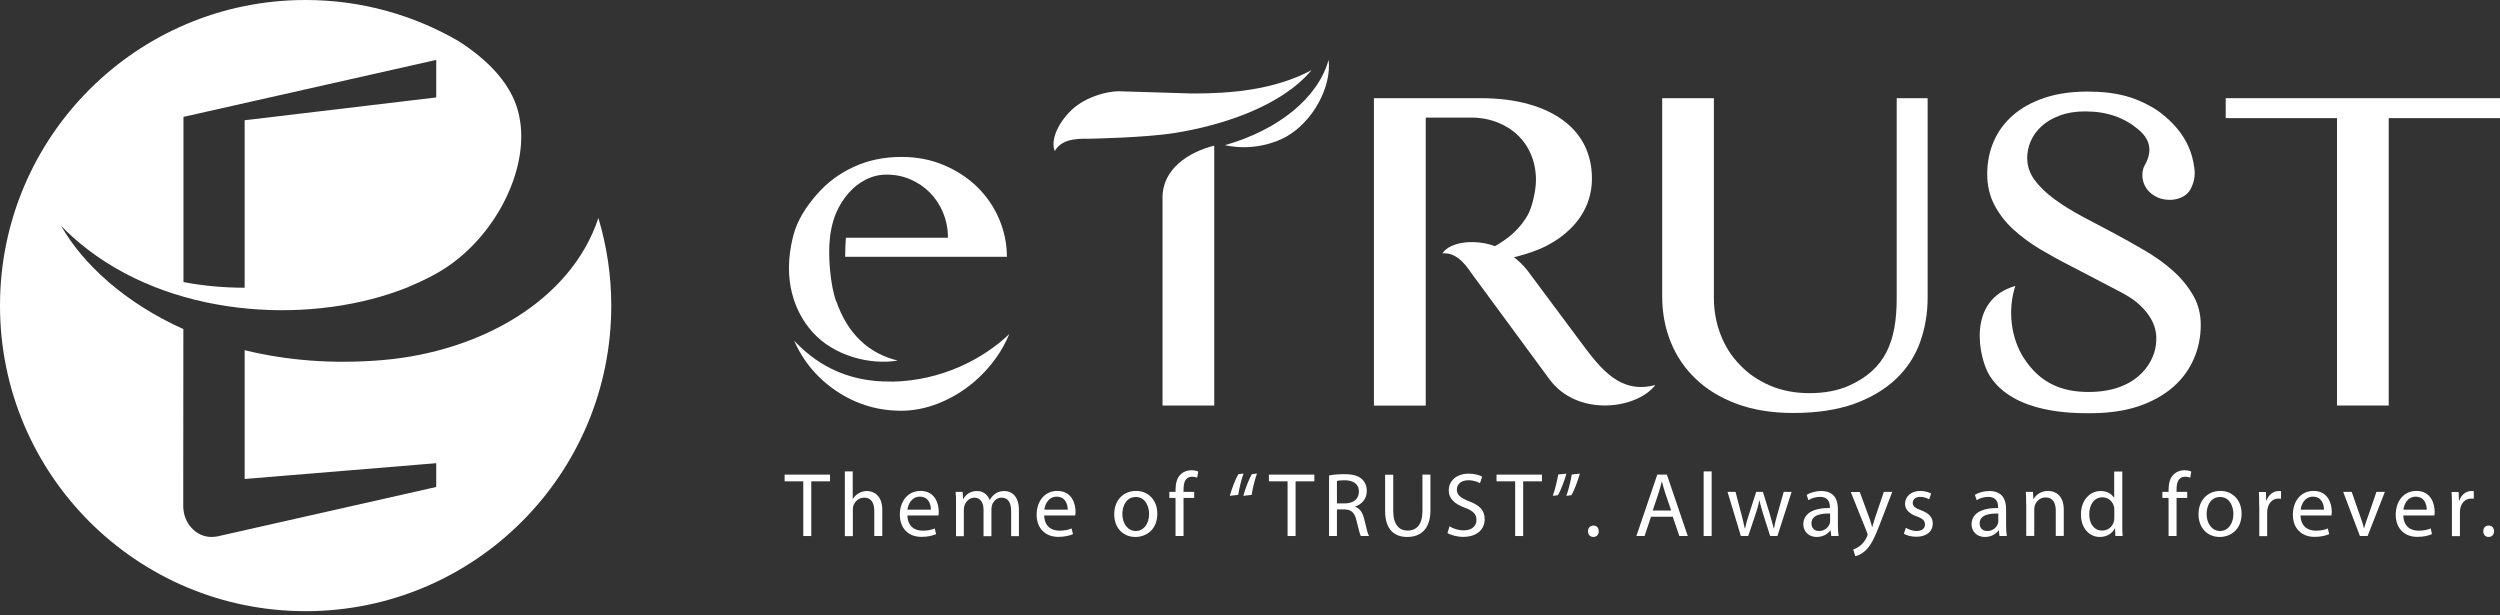 <svg width="130" height="32" viewBox="0 0 130 32" fill="none" xmlns="http://www.w3.org/2000/svg">
<rect x="0" y="0" width="130" height="32" fill="#333333" stroke="none"/>
<g clip-path="url(#clip0_28_74)">
<path d="M41.77 25.029H40.8V24.68H43.161V25.029H42.186V27.873H41.77V25.029Z" fill="white"/>
<path d="M43.926 24.513H44.342V25.944H44.353C44.42 25.827 44.525 25.722 44.653 25.65C44.775 25.578 44.924 25.533 45.08 25.533C45.384 25.533 45.878 25.722 45.878 26.509V27.873H45.462V26.559C45.462 26.187 45.329 25.877 44.935 25.877C44.664 25.877 44.453 26.071 44.376 26.293C44.353 26.348 44.348 26.415 44.348 26.492V27.878H43.932V24.519L43.926 24.513Z" fill="white"/>
<path d="M47.186 26.803C47.197 27.363 47.557 27.595 47.973 27.595C48.273 27.595 48.45 27.546 48.605 27.479L48.677 27.773C48.533 27.839 48.278 27.917 47.918 27.917C47.214 27.917 46.792 27.451 46.792 26.764C46.792 26.076 47.197 25.528 47.868 25.528C48.616 25.528 48.816 26.182 48.816 26.609C48.816 26.697 48.805 26.758 48.799 26.803H47.192H47.186ZM48.406 26.503C48.411 26.243 48.3 25.827 47.829 25.827C47.408 25.827 47.225 26.215 47.186 26.503H48.4H48.406Z" fill="white"/>
<path d="M49.714 26.198C49.714 25.96 49.714 25.772 49.692 25.578H50.058L50.08 25.949H50.091C50.218 25.727 50.434 25.533 50.812 25.533C51.122 25.533 51.36 25.722 51.46 25.993H51.471C51.543 25.866 51.632 25.766 51.726 25.694C51.865 25.589 52.014 25.533 52.231 25.533C52.535 25.533 52.984 25.727 52.984 26.526V27.878H52.58V26.581C52.58 26.137 52.419 25.877 52.081 25.877C51.843 25.877 51.66 26.049 51.588 26.259C51.571 26.315 51.554 26.392 51.554 26.465V27.884H51.144V26.509C51.144 26.143 50.983 25.877 50.667 25.877C50.407 25.877 50.218 26.088 50.152 26.293C50.13 26.354 50.119 26.426 50.119 26.498V27.884H49.714V26.21V26.198Z" fill="white"/>
<path d="M54.298 26.803C54.309 27.363 54.67 27.595 55.086 27.595C55.385 27.595 55.562 27.546 55.723 27.479L55.795 27.773C55.651 27.839 55.396 27.917 55.036 27.917C54.332 27.917 53.905 27.451 53.905 26.764C53.905 26.076 54.315 25.528 54.98 25.528C55.729 25.528 55.928 26.182 55.928 26.609C55.928 26.697 55.917 26.758 55.911 26.803H54.304H54.298ZM55.523 26.503C55.523 26.243 55.413 25.827 54.947 25.827C54.526 25.827 54.337 26.215 54.309 26.503H55.529H55.523Z" fill="white"/>
<path d="M60.18 26.709C60.18 27.557 59.592 27.922 59.038 27.922C58.417 27.922 57.94 27.468 57.94 26.742C57.94 25.977 58.445 25.528 59.077 25.528C59.709 25.528 60.18 26.004 60.18 26.709ZM58.362 26.731C58.362 27.23 58.65 27.612 59.06 27.612C59.47 27.612 59.753 27.241 59.753 26.725C59.753 26.337 59.559 25.844 59.066 25.844C58.572 25.844 58.362 26.298 58.362 26.731Z" fill="white"/>
<path d="M61.128 27.873V25.894H60.806V25.578H61.128V25.467C61.128 25.145 61.2 24.851 61.394 24.669C61.549 24.519 61.76 24.452 61.954 24.452C62.098 24.452 62.231 24.485 62.309 24.519L62.253 24.84C62.192 24.813 62.104 24.79 61.987 24.79C61.632 24.79 61.544 25.101 61.544 25.456V25.578H62.098V25.894H61.544V27.873H61.133H61.128Z" fill="white"/>
<path d="M63.95 25.783C64.06 25.384 64.26 24.874 64.398 24.657L64.665 24.624C64.559 24.907 64.437 25.395 64.388 25.733L63.955 25.783H63.95ZM64.653 25.783C64.759 25.384 64.964 24.874 65.097 24.657L65.363 24.624C65.258 24.907 65.136 25.395 65.086 25.733L64.659 25.783H64.653Z" fill="white"/>
<path d="M66.954 25.029H65.984V24.68H68.346V25.029H67.37V27.873H66.954V25.029Z" fill="white"/>
<path d="M69.111 24.724C69.316 24.68 69.615 24.657 69.903 24.657C70.341 24.657 70.629 24.735 70.823 24.918C70.984 25.062 71.073 25.278 71.073 25.528C71.073 25.949 70.807 26.226 70.469 26.343V26.354C70.718 26.437 70.862 26.664 70.94 26.997C71.045 27.44 71.117 27.751 71.189 27.873H70.763C70.713 27.778 70.641 27.507 70.546 27.108C70.452 26.664 70.28 26.498 69.909 26.487H69.521V27.873H69.111V24.724ZM69.521 26.176H69.942C70.38 26.176 70.663 25.938 70.663 25.567C70.663 25.156 70.363 24.979 69.931 24.973C69.731 24.973 69.593 24.99 69.521 25.007V26.171V26.176Z" fill="white"/>
<path d="M72.448 24.68V26.57C72.448 27.285 72.764 27.59 73.191 27.59C73.662 27.59 73.967 27.279 73.967 26.57V24.68H74.382V26.542C74.382 27.518 73.867 27.922 73.174 27.922C72.52 27.922 72.026 27.551 72.026 26.564V24.685H72.442L72.448 24.68Z" fill="white"/>
<path d="M75.375 27.368C75.558 27.485 75.829 27.579 76.112 27.579C76.533 27.579 76.777 27.357 76.777 27.035C76.777 26.736 76.605 26.564 76.178 26.404C75.657 26.215 75.336 25.949 75.336 25.494C75.336 25.001 75.746 24.63 76.367 24.63C76.694 24.63 76.932 24.707 77.071 24.785L76.96 25.123C76.855 25.068 76.644 24.973 76.356 24.973C75.918 24.973 75.757 25.234 75.757 25.45C75.757 25.744 75.951 25.894 76.389 26.065C76.932 26.27 77.204 26.531 77.204 27.002C77.204 27.496 76.838 27.917 76.084 27.917C75.779 27.917 75.441 27.828 75.269 27.717L75.375 27.368Z" fill="white"/>
<path d="M78.789 25.029H77.819V24.68H80.181V25.029H79.205V27.873H78.789V25.029Z" fill="white"/>
<path d="M81.456 24.624C81.345 25.023 81.145 25.533 81.012 25.75L80.746 25.783C80.846 25.506 80.974 25.007 81.029 24.674L81.456 24.63V24.624ZM82.154 24.624C82.043 25.023 81.844 25.533 81.716 25.75L81.45 25.783C81.556 25.506 81.678 25.007 81.733 24.674L82.16 24.63L82.154 24.624Z" fill="white"/>
<path d="M82.576 27.623C82.576 27.446 82.692 27.329 82.858 27.329C83.025 27.329 83.135 27.446 83.135 27.623C83.135 27.8 83.025 27.922 82.853 27.922C82.686 27.922 82.576 27.8 82.576 27.623Z" fill="white"/>
<path d="M85.852 26.869L85.519 27.873H85.092L86.179 24.68H86.678L87.764 27.873H87.326L86.983 26.869H85.852ZM86.9 26.548L86.589 25.628C86.517 25.417 86.473 25.228 86.423 25.045H86.412C86.362 25.234 86.312 25.428 86.251 25.622L85.941 26.548H86.9Z" fill="white"/>
<path d="M88.59 24.513H89.006V27.873H88.59V24.513Z" fill="white"/>
<path d="M90.248 25.578L90.553 26.742C90.619 26.997 90.68 27.235 90.725 27.473H90.741C90.791 27.241 90.869 26.991 90.946 26.747L91.323 25.578H91.672L92.027 26.725C92.11 27.002 92.177 27.241 92.232 27.473H92.249C92.288 27.241 92.349 26.997 92.426 26.731L92.753 25.578H93.164L92.426 27.873H92.049L91.7 26.78C91.623 26.52 91.55 26.293 91.495 26.027H91.484C91.428 26.304 91.356 26.542 91.273 26.786L90.907 27.873H90.525L89.832 25.578H90.259H90.248Z" fill="white"/>
<path d="M95.226 27.873L95.193 27.584H95.176C95.048 27.762 94.799 27.922 94.472 27.922C94.006 27.922 93.773 27.595 93.773 27.268C93.773 26.714 94.267 26.409 95.154 26.415V26.365C95.154 26.176 95.104 25.838 94.633 25.838C94.422 25.838 94.195 25.905 94.04 26.01L93.945 25.733C94.134 25.616 94.411 25.533 94.699 25.533C95.403 25.533 95.57 26.01 95.57 26.47V27.324C95.57 27.518 95.581 27.717 95.608 27.873H95.226ZM95.165 26.703C94.71 26.692 94.195 26.77 94.195 27.213C94.195 27.485 94.372 27.612 94.588 27.612C94.888 27.612 95.076 27.424 95.143 27.23C95.159 27.191 95.165 27.141 95.165 27.102V26.703Z" fill="white"/>
<path d="M96.706 25.578L97.205 26.936C97.255 27.085 97.316 27.268 97.349 27.401H97.36C97.404 27.263 97.449 27.091 97.504 26.925L97.959 25.578H98.397L97.77 27.213C97.471 28 97.266 28.399 96.983 28.649C96.778 28.832 96.578 28.904 96.473 28.92L96.368 28.571C96.473 28.538 96.606 28.471 96.734 28.372C96.844 28.283 96.989 28.122 97.083 27.906C97.1 27.861 97.116 27.828 97.116 27.806C97.116 27.778 97.105 27.745 97.088 27.695L96.24 25.583H96.695L96.706 25.578Z" fill="white"/>
<path d="M99.106 27.446C99.228 27.523 99.45 27.612 99.655 27.612C99.96 27.612 100.099 27.462 100.099 27.274C100.099 27.069 99.982 26.963 99.672 26.853C99.261 26.709 99.062 26.481 99.062 26.198C99.062 25.833 99.361 25.528 99.855 25.528C100.087 25.528 100.293 25.594 100.42 25.666L100.315 25.966C100.226 25.916 100.06 25.838 99.844 25.838C99.6 25.838 99.461 25.977 99.461 26.149C99.461 26.337 99.6 26.42 99.899 26.537C100.298 26.686 100.503 26.886 100.503 27.224C100.503 27.629 100.193 27.911 99.644 27.911C99.394 27.911 99.162 27.85 99.001 27.756L99.106 27.44V27.446Z" fill="white"/>
<path d="M103.973 27.873L103.94 27.584H103.923C103.796 27.762 103.547 27.922 103.219 27.922C102.754 27.922 102.521 27.595 102.521 27.268C102.521 26.714 103.014 26.409 103.901 26.415V26.365C103.901 26.176 103.851 25.838 103.38 25.838C103.17 25.838 102.942 25.905 102.787 26.01L102.693 25.733C102.881 25.616 103.158 25.533 103.447 25.533C104.145 25.533 104.317 26.01 104.317 26.47V27.324C104.317 27.518 104.328 27.717 104.356 27.873H103.979H103.973ZM103.912 26.703C103.458 26.692 102.942 26.77 102.942 27.213C102.942 27.485 103.12 27.612 103.336 27.612C103.635 27.612 103.824 27.424 103.89 27.23C103.907 27.191 103.912 27.141 103.912 27.102V26.703Z" fill="white"/>
<path d="M105.359 26.198C105.359 25.96 105.359 25.772 105.343 25.578H105.714L105.736 25.955H105.747C105.858 25.738 106.124 25.528 106.507 25.528C106.823 25.528 107.316 25.716 107.316 26.498V27.867H106.9V26.548C106.9 26.176 106.762 25.866 106.368 25.866C106.091 25.866 105.88 26.065 105.808 26.293C105.792 26.343 105.781 26.415 105.781 26.487V27.867H105.365V26.193L105.359 26.198Z" fill="white"/>
<path d="M110.359 24.513V27.279C110.359 27.485 110.359 27.717 110.376 27.873H109.999L109.983 27.474H109.971C109.844 27.729 109.567 27.922 109.19 27.922C108.635 27.922 108.209 27.451 108.209 26.758C108.209 25.999 108.68 25.533 109.234 25.533C109.583 25.533 109.822 25.7 109.927 25.883H109.938V24.519H110.354L110.359 24.513ZM109.944 26.514C109.944 26.465 109.944 26.398 109.927 26.343C109.866 26.082 109.639 25.86 109.328 25.86C108.896 25.86 108.641 26.243 108.641 26.742C108.641 27.207 108.868 27.59 109.317 27.59C109.594 27.59 109.855 27.407 109.927 27.096C109.938 27.041 109.944 26.98 109.944 26.914V26.514Z" fill="white"/>
<path d="M112.765 27.873V25.894H112.444V25.578H112.765V25.467C112.765 25.145 112.837 24.851 113.031 24.669C113.187 24.519 113.397 24.452 113.591 24.452C113.735 24.452 113.869 24.485 113.946 24.519L113.891 24.84C113.83 24.813 113.747 24.79 113.625 24.79C113.27 24.79 113.181 25.101 113.181 25.456V25.578H113.735V25.894H113.181V27.873H112.771H112.765Z" fill="white"/>
<path d="M116.563 26.709C116.563 27.557 115.975 27.922 115.421 27.922C114.8 27.922 114.323 27.468 114.323 26.742C114.323 25.977 114.828 25.528 115.459 25.528C116.091 25.528 116.563 26.004 116.563 26.709ZM114.744 26.731C114.744 27.23 115.033 27.612 115.443 27.612C115.853 27.612 116.136 27.241 116.136 26.725C116.136 26.337 115.942 25.844 115.448 25.844C114.955 25.844 114.744 26.298 114.744 26.731Z" fill="white"/>
<path d="M117.477 26.298C117.477 26.027 117.477 25.794 117.461 25.583H117.827L117.843 26.032H117.86C117.965 25.722 118.215 25.533 118.497 25.533C118.542 25.533 118.58 25.533 118.614 25.544V25.938C118.569 25.927 118.531 25.927 118.47 25.927C118.176 25.927 117.971 26.149 117.91 26.459C117.899 26.515 117.893 26.581 117.893 26.653V27.878H117.483V26.304L117.477 26.298Z" fill="white"/>
<path d="M119.628 26.803C119.639 27.363 120 27.595 120.415 27.595C120.715 27.595 120.892 27.546 121.047 27.479L121.119 27.773C120.975 27.839 120.72 27.917 120.36 27.917C119.656 27.917 119.229 27.451 119.229 26.764C119.229 26.076 119.634 25.528 120.305 25.528C121.053 25.528 121.252 26.182 121.252 26.609C121.252 26.697 121.241 26.758 121.236 26.803H119.628ZM120.848 26.503C120.848 26.243 120.737 25.827 120.271 25.827C119.85 25.827 119.667 26.215 119.634 26.503H120.853H120.848Z" fill="white"/>
<path d="M122.289 25.578L122.738 26.869C122.816 27.074 122.877 27.268 122.921 27.451H122.938C122.988 27.263 123.054 27.074 123.132 26.869L123.575 25.578H124.013L123.115 27.873H122.716L121.846 25.578H122.289Z" fill="white"/>
<path d="M124.972 26.803C124.983 27.363 125.343 27.595 125.759 27.595C126.059 27.595 126.236 27.546 126.397 27.479L126.463 27.773C126.319 27.839 126.064 27.917 125.704 27.917C125 27.917 124.578 27.451 124.578 26.764C124.578 26.076 124.983 25.528 125.654 25.528C126.402 25.528 126.602 26.182 126.602 26.609C126.602 26.697 126.591 26.758 126.591 26.803H124.978H124.972ZM126.192 26.503C126.192 26.243 126.081 25.827 125.615 25.827C125.194 25.827 125.011 26.215 124.978 26.503H126.197H126.192Z" fill="white"/>
<path d="M127.5 26.298C127.5 26.027 127.5 25.794 127.483 25.583H127.849L127.866 26.032H127.882C127.988 25.722 128.237 25.533 128.52 25.533C128.564 25.533 128.598 25.533 128.636 25.544V25.938C128.592 25.927 128.553 25.927 128.492 25.927C128.198 25.927 127.988 26.149 127.932 26.459C127.921 26.515 127.916 26.581 127.916 26.653V27.878H127.5V26.304V26.298Z" fill="white"/>
<path d="M129.13 27.623C129.13 27.446 129.246 27.329 129.412 27.329C129.579 27.329 129.69 27.446 129.69 27.623C129.69 27.8 129.579 27.922 129.407 27.922C129.235 27.922 129.13 27.8 129.13 27.623Z" fill="white"/>
<path d="M79.444 11.181C79.676 10.777 79.87 9.89 79.87 9.368C79.87 8.892 79.787 8.454 79.621 8.055C79.455 7.656 79.222 7.312 78.922 7.029C78.623 6.741 78.263 6.519 77.853 6.358C77.437 6.198 76.988 6.114 76.494 6.114H74.138V21.093H71.444V5.106H76.977C77.936 5.106 78.778 5.211 79.51 5.422C80.236 5.627 80.841 5.92 81.328 6.292C81.816 6.658 82.176 7.101 82.42 7.606C82.659 8.116 82.781 8.67 82.781 9.274C82.781 9.773 82.686 10.244 82.504 10.677C82.315 11.115 82.049 11.503 81.705 11.852C81.362 12.201 80.946 12.506 80.469 12.755C79.992 13.011 79.449 13.188 78.867 13.343C78.279 13.498 76.916 13.582 76.023 13.582C77.975 12.833 78.85 12.196 79.444 11.181Z" fill="white"/>
<path d="M46.388 19.846C48.932 19.801 51.105 18.687 52.486 17.368C52.303 17.794 52.07 18.227 51.831 18.559C51.443 19.114 50.983 19.602 50.457 20.017C49.93 20.433 49.359 20.76 48.738 20.999C48.117 21.237 47.485 21.359 46.853 21.359C46.016 21.359 45.235 21.198 44.509 20.888C43.777 20.572 43.139 20.139 42.59 19.602C42.042 19.064 41.609 18.432 41.293 17.711C42.275 18.759 43.849 19.895 46.399 19.84L46.388 19.846Z" fill="white"/>
<path d="M43.483 15.649C44.071 17.384 45.213 18.399 46.682 18.748C45.268 18.992 43.355 18.521 42.236 17.251C41.321 16.22 40.667 14.552 41.243 12.284C41.46 11.425 41.942 10.721 42.474 10.111C43.006 9.501 43.644 9.019 44.387 8.681C45.129 8.337 45.961 8.16 46.876 8.16C47.685 8.16 48.422 8.304 49.093 8.592C49.764 8.875 50.34 9.258 50.828 9.734C51.31 10.211 51.687 10.76 51.953 11.386C52.219 12.013 52.358 12.667 52.358 13.354H43.949C43.949 13.027 43.96 12.678 43.987 12.362H49.293C49.293 11.902 49.209 11.475 49.043 11.065C48.877 10.66 48.65 10.316 48.361 10.023C48.073 9.729 47.735 9.501 47.347 9.33C46.964 9.163 46.549 9.08 46.105 9.08C45.728 9.08 45.373 9.163 45.041 9.33C44.703 9.496 44.403 9.723 44.143 10.023C43.877 10.316 43.66 10.66 43.483 11.059C43.422 11.198 43.372 11.348 43.328 11.497C43.173 12.018 43.112 12.578 43.117 13.166C43.117 13.537 43.167 14.762 43.472 15.66L43.483 15.649Z" fill="white"/>
<path d="M130 5.106V6.142H124.213V21.087H121.524V6.142H115.737V5.106H130.006H130Z" fill="white"/>
<path d="M105.259 18.648C105.958 19.718 106.923 20.322 108.369 20.378C110.986 20.478 111.973 18.981 112.106 17.944C112.167 17.462 112.189 16.63 111.097 15.71C110.698 15.372 109.855 14.973 109.328 14.696C108.802 14.413 108.264 14.136 107.715 13.853C107.166 13.576 106.629 13.277 106.108 12.972C105.587 12.661 105.115 12.312 104.705 11.941C104.289 11.564 103.962 11.137 103.713 10.666C103.463 10.194 103.336 9.651 103.336 9.041C103.336 8.432 103.452 7.861 103.68 7.34C103.912 6.813 104.245 6.364 104.689 5.981C105.132 5.599 105.675 5.3 106.329 5.083C106.978 4.867 107.721 4.762 108.552 4.762C109.312 4.762 109.983 4.839 110.581 5.006C111.174 5.167 111.867 5.505 112.305 5.832C113.708 6.885 114.018 8.01 114.112 8.781C114.157 9.152 114.085 9.502 113.913 9.829C113.835 9.973 113.73 10.089 113.591 10.178C113.453 10.272 113.298 10.328 113.131 10.361C112.959 10.4 112.788 10.4 112.605 10.377C112.422 10.355 112.255 10.305 112.106 10.222C111.934 10.133 111.795 10.017 111.684 9.89C111.579 9.757 111.501 9.618 111.457 9.468C111.413 9.319 111.396 9.163 111.407 9.014C111.418 8.858 111.457 8.714 111.529 8.587C112 7.761 111.723 7.157 111.158 6.702C110.809 6.414 110.415 6.187 109.96 6.031C109.506 5.871 108.996 5.793 108.425 5.793C107.926 5.793 107.482 5.865 107.105 6.009C106.729 6.148 106.413 6.331 106.163 6.563C105.914 6.791 105.725 7.051 105.598 7.34C105.476 7.628 105.415 7.916 105.415 8.204C105.415 8.626 105.542 9.014 105.803 9.363C106.058 9.712 106.401 10.039 106.823 10.35C107.244 10.66 107.726 10.959 108.27 11.253C108.813 11.541 109.367 11.835 109.927 12.129C110.487 12.428 111.041 12.739 111.585 13.06C112.128 13.382 112.61 13.731 113.031 14.114C113.453 14.496 113.791 14.918 114.051 15.372C114.312 15.827 114.439 16.337 114.439 16.896C114.439 17.523 114.318 18.116 114.074 18.67C113.83 19.23 113.469 19.718 112.993 20.134C112.51 20.55 111.917 20.882 111.202 21.126C110.487 21.364 109.655 21.486 108.702 21.486C107.937 21.486 104.705 21.547 103.452 19.519C102.909 18.643 102.233 15.599 104.799 14.868C104.395 16.082 104.55 17.573 105.259 18.654V18.648Z" fill="white"/>
<path d="M60.452 10.261V21.087H63.14V7.572C61.81 7.905 60.452 8.786 60.452 10.261Z" fill="white"/>
<path d="M68.19 3.653C66.211 4.701 63.933 4.862 62.009 4.862L58.145 4.745C57.525 4.762 56.649 5.011 56.022 5.471C55.23 6.048 54.57 7.151 54.847 7.855C55.257 7.129 56.255 7.223 56.704 7.212C56.704 7.212 59.553 7.162 61.095 6.913C63.495 6.53 66.594 5.555 68.19 3.659V3.653Z" fill="white"/>
<path d="M63.694 7.55C66.488 6.752 68.54 5.089 69.088 3.11C69.249 4.501 68.29 6.303 66.904 7.096C66.322 7.428 65.119 7.855 63.694 7.55Z" fill="white"/>
<path d="M86.073 20.029C85.081 21.298 81.988 21.686 80.552 19.696L76.6 14.324C76.334 13.964 75.835 13.094 75.003 13.177C75.419 12.545 76.694 12.451 77.625 12.761C78.362 13.011 79.061 13.582 79.438 14.08L82.204 17.795C83.28 19.247 84.277 20.494 86.068 20.023L86.073 20.029Z" fill="white"/>
<path d="M86.434 5.106H89.122V15.483C89.122 16.159 89.239 16.802 89.472 17.401C89.704 18.005 90.037 18.526 90.475 18.975C90.907 19.43 91.428 19.785 92.044 20.051C92.654 20.311 93.341 20.444 94.095 20.444C94.849 20.444 95.553 20.322 96.157 20.051C98.031 19.203 98.629 17.778 98.629 15.489V5.106H100.237V15.483C100.237 16.298 100.104 17.068 99.844 17.794C99.583 18.521 99.167 19.158 98.596 19.701C98.025 20.245 97.299 20.677 96.418 20.999C95.531 21.315 94.472 21.475 93.241 21.475C92.138 21.475 91.162 21.315 90.309 20.999C89.461 20.683 88.746 20.25 88.174 19.696C87.598 19.147 87.166 18.504 86.872 17.772C86.578 17.035 86.434 16.253 86.434 15.416V5.106Z" fill="white"/>
<path d="M31.116 11.336C29.68 15.677 24.907 18.288 19.94 18.72C17.268 18.953 14.851 18.731 12.722 18.21V24.907L22.684 24.086V25.323L11.292 27.895C11.192 27.911 11.098 27.922 10.993 27.922C10.189 27.922 9.529 27.202 9.529 26.315V24.702L9.535 17.113C6.491 15.743 4.313 13.731 3.182 11.752C3.382 11.957 3.587 12.146 3.797 12.34C3.847 12.384 3.908 12.434 3.958 12.478C4.141 12.639 4.324 12.789 4.512 12.933C4.546 12.961 4.579 12.988 4.612 13.011C9.357 16.619 16.42 16.869 21.226 14.929C21.237 14.929 21.248 14.918 21.254 14.912C21.42 14.845 21.581 14.773 21.741 14.701C21.764 14.69 21.786 14.679 21.814 14.668C21.963 14.601 22.107 14.529 22.252 14.457C22.285 14.441 22.318 14.424 22.346 14.408C22.518 14.319 22.684 14.23 22.85 14.13C25.511 12.573 27.374 9.235 27.074 6.502C27.063 6.403 27.041 6.303 27.03 6.203C26.753 4.446 25.35 3.099 23.837 2.134C21.498 0.776 18.781 0 15.888 0C7.112 0 0 7.112 0 15.893C0 24.674 7.112 31.781 15.893 31.781C24.674 31.781 31.786 24.669 31.786 15.893C31.786 14.308 31.548 12.778 31.116 11.336ZM9.546 6.076L22.684 3.115V5.067L12.722 6.253V14.962C11.658 14.962 10.594 14.868 9.54 14.668V6.076H9.546Z" fill="white"/>
</g>
<defs>
<clipPath id="clip0_28_74">
<rect width="130" height="31.781" fill="white"/>
</clipPath>
</defs>
</svg>
